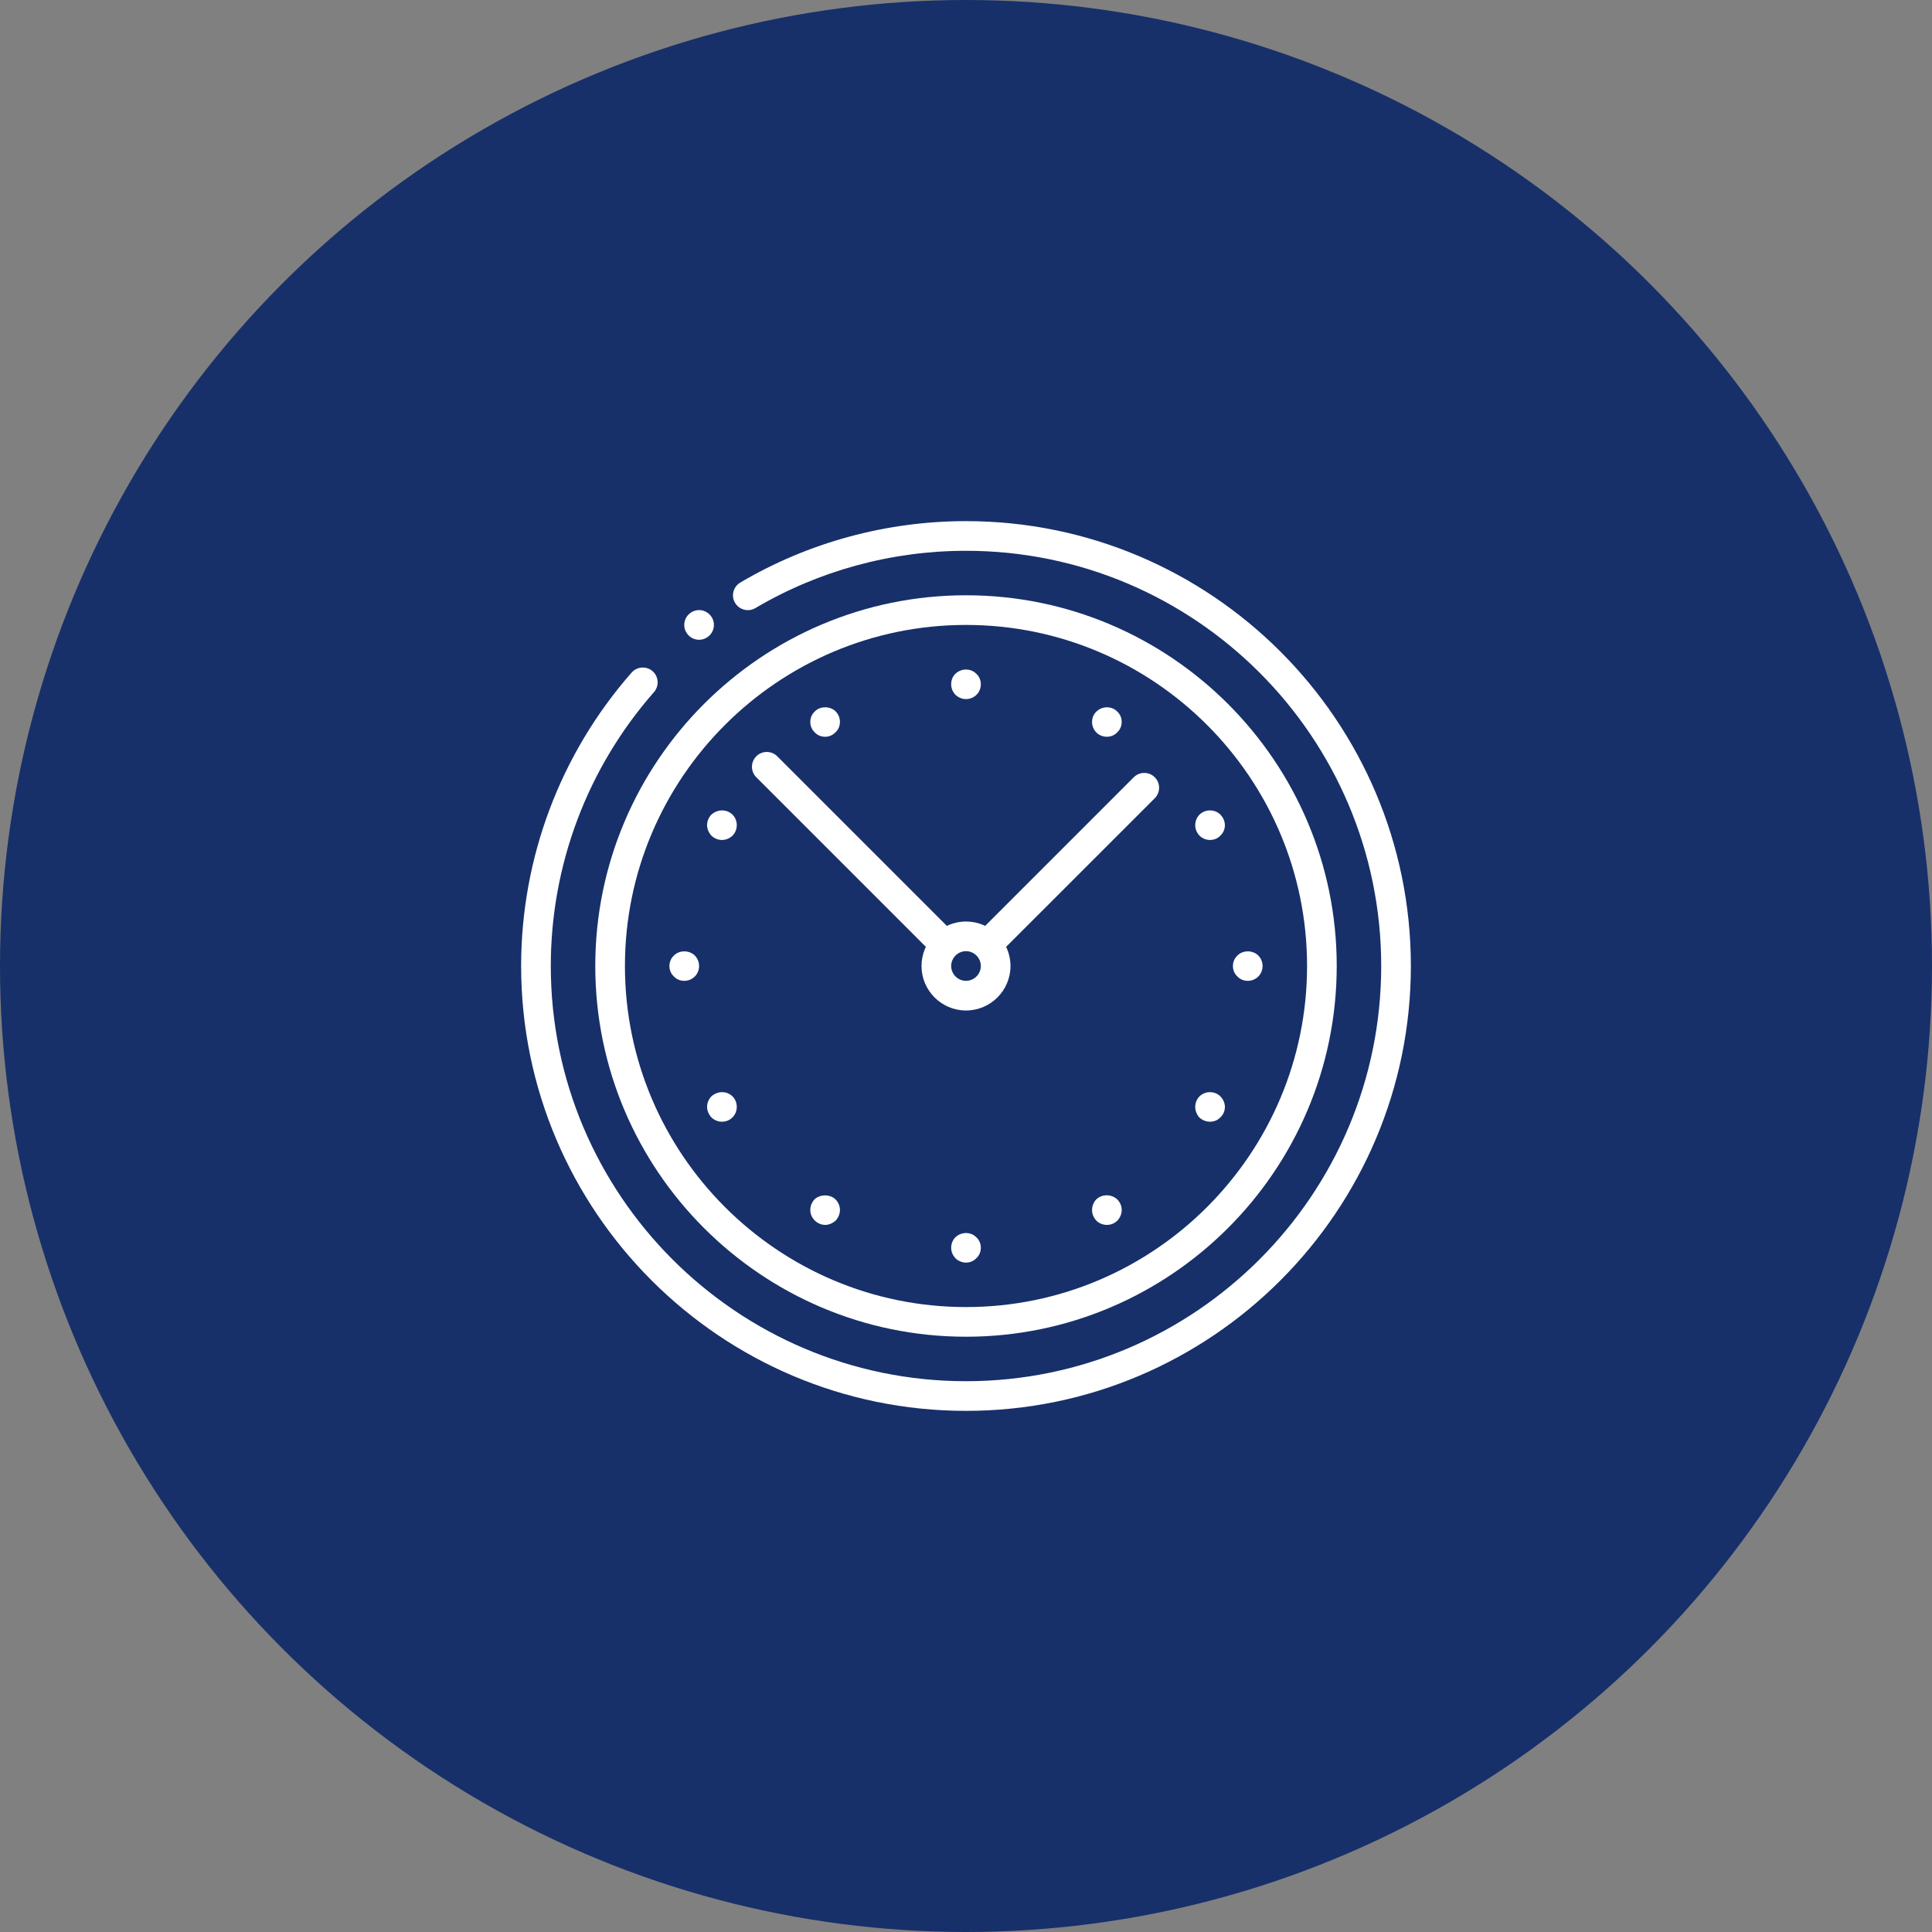 <svg width="114" height="114" viewBox="0 0 114 114" fill="none" xmlns="http://www.w3.org/2000/svg">
<rect x="0" y="0" width="114" height="114" fill="#808080" stroke="none"/>
<circle cx="57" cy="57" r="57" fill="#17306A"/>
<path d="M57 83.25C42.526 83.25 30.75 71.474 30.75 57C30.75 50.62 33.065 44.47 37.272 39.684C37.593 39.322 38.145 39.288 38.508 39.605C38.87 39.923 38.905 40.478 38.588 40.84C34.661 45.305 32.5 51.045 32.5 57C32.5 70.51 43.49 81.5 57 81.5C70.51 81.5 81.5 70.51 81.5 57C81.5 43.49 70.51 32.5 57 32.5C52.618 32.5 48.32 33.669 44.57 35.883C44.158 36.123 43.62 35.989 43.373 35.573C43.126 35.158 43.264 34.621 43.682 34.374C47.7 32.003 52.305 30.75 57 30.75C71.474 30.75 83.25 42.526 83.25 57C83.25 71.474 71.474 83.25 57 83.25Z" fill="white"/>
<path d="M57 78.875C44.937 78.875 35.125 69.063 35.125 57C35.125 44.937 44.937 35.125 57 35.125C69.063 35.125 78.875 44.937 78.875 57C78.875 69.063 69.063 78.875 57 78.875ZM57 36.875C45.903 36.875 36.875 45.903 36.875 57C36.875 68.097 45.903 77.125 57 77.125C68.097 77.125 77.125 68.097 77.125 57C77.125 45.903 68.097 36.875 57 36.875Z" fill="white"/>
<path d="M65.312 43.473C65.085 43.473 64.858 43.386 64.698 43.228C64.523 43.053 64.438 42.826 64.438 42.598C64.438 42.371 64.525 42.143 64.698 41.986C65.031 41.653 65.61 41.653 65.923 41.986C66.1 42.143 66.186 42.371 66.186 42.598C66.186 42.826 66.1 43.053 65.925 43.211C65.767 43.386 65.54 43.473 65.312 43.473Z" fill="white"/>
<path d="M48.688 72.277C48.46 72.277 48.233 72.172 48.073 72.016C47.898 71.839 47.812 71.614 47.812 71.402C47.812 71.174 47.9 70.947 48.057 70.774C48.39 70.457 48.985 70.457 49.3 70.774C49.477 70.949 49.562 71.174 49.562 71.402C49.562 71.612 49.475 71.839 49.316 72.016C49.142 72.174 48.915 72.277 48.688 72.277Z" fill="white"/>
<path d="M71.401 49.563C71.173 49.563 70.946 49.476 70.788 49.316C70.613 49.142 70.526 48.916 70.526 48.688C70.526 48.461 70.615 48.233 70.772 48.074C71.121 47.726 71.698 47.743 72.015 48.074C72.172 48.233 72.276 48.461 72.276 48.688C72.276 48.916 72.188 49.143 72.015 49.301C71.858 49.476 71.628 49.563 71.401 49.563Z" fill="white"/>
<path d="M42.597 66.188C42.37 66.188 42.16 66.101 41.985 65.942C41.808 65.751 41.722 65.523 41.722 65.313C41.722 65.086 41.81 64.876 41.969 64.699C42.354 64.351 42.895 64.368 43.229 64.699C43.387 64.858 43.474 65.086 43.474 65.313C43.474 65.541 43.387 65.768 43.229 65.926C43.053 66.101 42.843 66.188 42.597 66.188Z" fill="white"/>
<path d="M73.625 57.876C73.397 57.876 73.17 57.789 73.011 57.614C72.838 57.456 72.75 57.229 72.75 57.001C72.75 56.774 72.838 56.546 73.011 56.387C73.328 56.056 73.905 56.056 74.236 56.37C74.412 56.546 74.5 56.774 74.5 57.001C74.5 57.229 74.412 57.456 74.253 57.614C74.08 57.789 73.853 57.876 73.625 57.876Z" fill="white"/>
<path d="M40.375 57.876C40.148 57.876 39.92 57.789 39.761 57.614C39.587 57.456 39.5 57.229 39.5 57.001C39.5 56.774 39.587 56.546 39.761 56.387C40.078 56.056 40.655 56.056 40.986 56.37C41.163 56.546 41.25 56.774 41.25 57.001C41.25 57.229 41.163 57.456 41.003 57.614C40.83 57.789 40.602 57.876 40.375 57.876Z" fill="white"/>
<path d="M71.401 66.188C71.173 66.188 70.946 66.101 70.772 65.942C70.615 65.766 70.526 65.541 70.526 65.313C70.526 65.086 70.615 64.858 70.772 64.699C71.121 64.351 71.698 64.368 72.015 64.699C72.172 64.858 72.276 65.086 72.276 65.313C72.276 65.541 72.188 65.768 72.015 65.926C71.858 66.101 71.628 66.188 71.401 66.188Z" fill="white"/>
<path d="M42.597 49.563C42.37 49.563 42.16 49.476 41.985 49.316C41.808 49.126 41.722 48.898 41.722 48.688C41.722 48.461 41.81 48.251 41.969 48.074C42.354 47.726 42.895 47.743 43.229 48.074C43.387 48.233 43.474 48.461 43.474 48.688C43.474 48.916 43.387 49.143 43.229 49.301C43.053 49.476 42.823 49.563 42.597 49.563Z" fill="white"/>
<path d="M65.312 72.277C65.085 72.277 64.858 72.189 64.698 72.032C64.523 71.84 64.438 71.629 64.438 71.402C64.438 71.174 64.525 70.947 64.683 70.774C65.032 70.441 65.594 70.457 65.925 70.774C66.102 70.949 66.188 71.174 66.188 71.402C66.188 71.612 66.1 71.84 65.941 72.016C65.767 72.191 65.54 72.277 65.312 72.277Z" fill="white"/>
<path d="M48.688 43.474C48.46 43.474 48.233 43.386 48.073 43.213C47.9 43.053 47.812 42.824 47.812 42.599C47.812 42.373 47.9 42.144 48.073 41.986C48.39 41.654 48.968 41.654 49.298 41.968C49.475 42.144 49.561 42.369 49.561 42.597C49.561 42.824 49.475 43.053 49.3 43.211C49.125 43.386 48.915 43.474 48.688 43.474Z" fill="white"/>
<path d="M57 74.501C56.773 74.501 56.562 74.413 56.386 74.254C56.212 74.063 56.125 73.853 56.125 73.626C56.125 73.398 56.212 73.171 56.37 73.011C56.737 72.663 57.297 72.681 57.612 73.011C57.788 73.171 57.875 73.398 57.875 73.626C57.875 73.853 57.788 74.081 57.612 74.238C57.455 74.413 57.227 74.501 57 74.501Z" fill="white"/>
<path d="M57 41.251C56.773 41.251 56.562 41.163 56.386 41.004C56.212 40.831 56.125 40.603 56.125 40.376C56.125 40.129 56.212 39.921 56.37 39.761C56.737 39.413 57.297 39.431 57.612 39.761C57.788 39.921 57.875 40.148 57.875 40.376C57.875 40.603 57.788 40.831 57.628 40.988C57.455 41.163 57.227 41.251 57 41.251Z" fill="white"/>
<path d="M68.137 45.863C67.796 45.522 67.241 45.522 66.9 45.863L57.427 55.336C58.041 55.495 58.505 55.959 58.664 56.573L68.137 47.101C68.48 46.758 68.48 46.205 68.137 45.863Z" fill="white"/>
<path d="M56.573 55.336L45.863 44.626C45.522 44.285 44.967 44.285 44.626 44.626C44.285 44.967 44.285 45.522 44.626 45.863L55.336 56.573C55.495 55.959 55.959 55.495 56.573 55.336Z" fill="white"/>
<path d="M57 59.625C55.553 59.625 54.375 58.447 54.375 57C54.375 55.553 55.553 54.375 57 54.375C58.447 54.375 59.625 55.553 59.625 57C59.625 58.447 58.447 59.625 57 59.625ZM57 56.125C56.519 56.125 56.125 56.519 56.125 57C56.125 57.481 56.519 57.875 57 57.875C57.481 57.875 57.875 57.481 57.875 57C57.875 56.519 57.481 56.125 57 56.125Z" fill="white"/>
<path d="M42.125 36.875C42.125 37.356 41.731 37.75 41.25 37.75C40.769 37.75 40.375 37.356 40.375 36.875C40.375 36.394 40.769 36 41.25 36C41.731 36 42.125 36.394 42.125 36.875Z" fill="white"/>
</svg>
